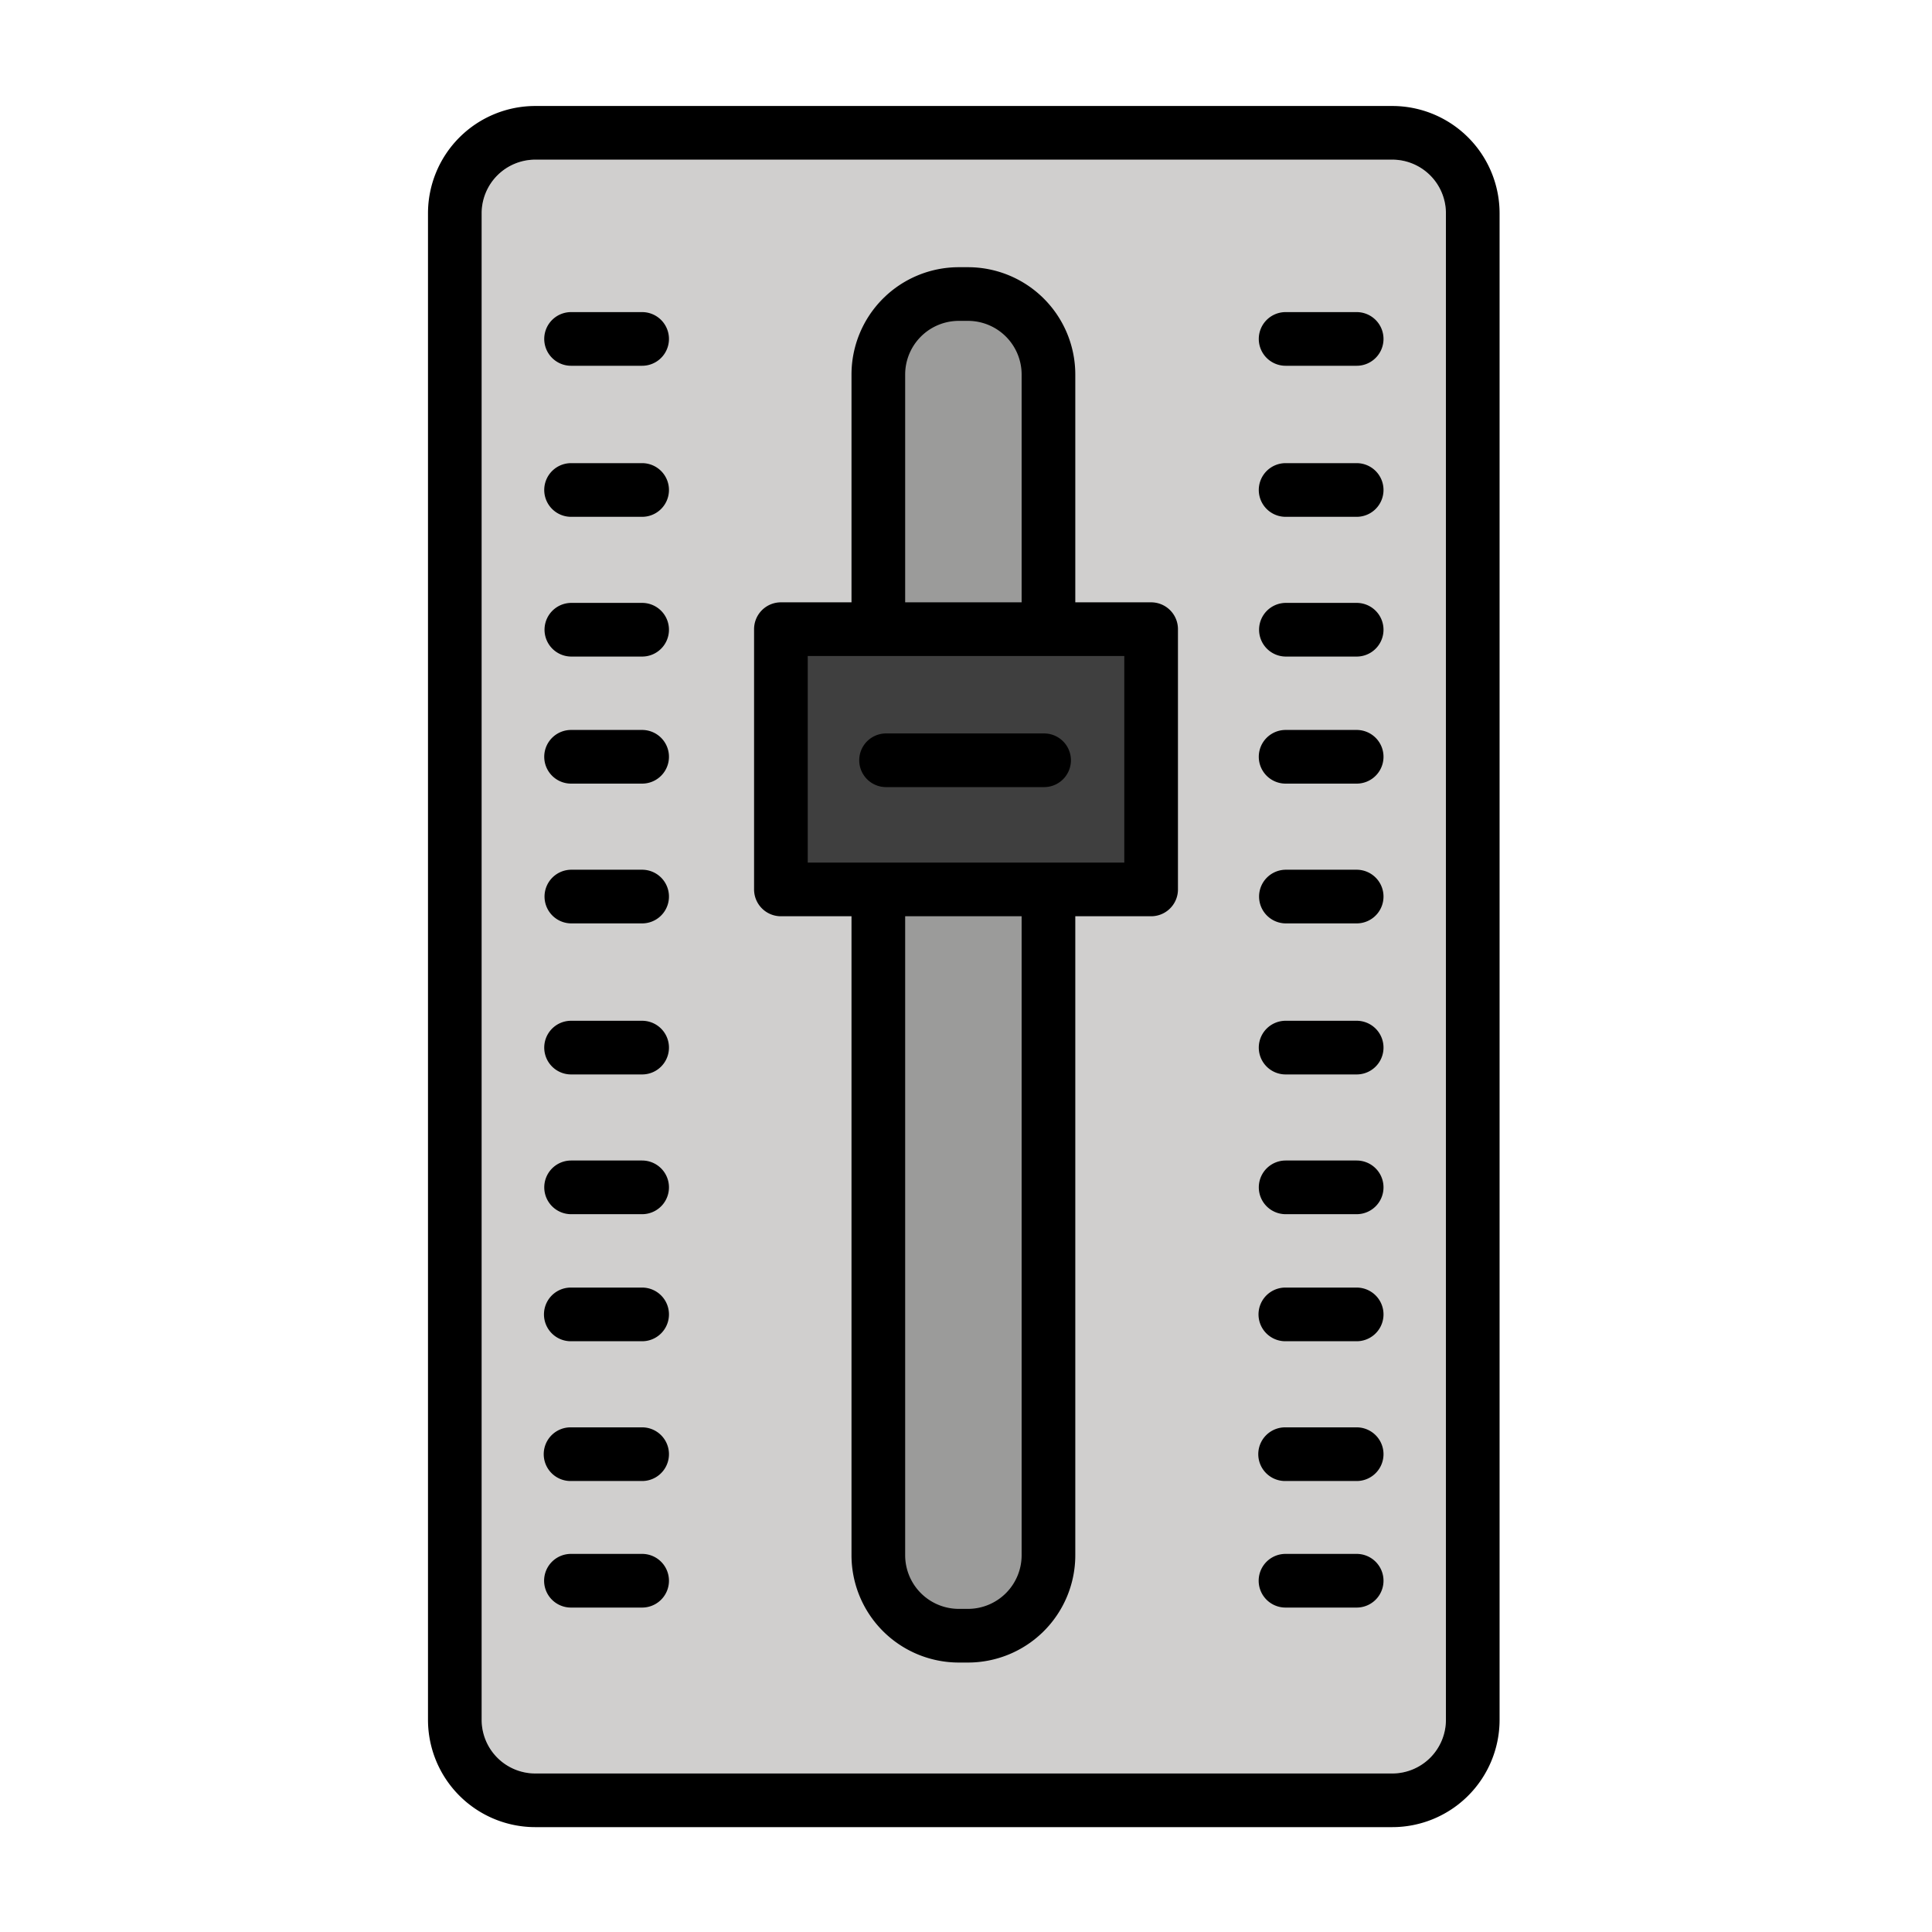<svg xmlns="http://www.w3.org/2000/svg" viewBox="0 0 72 72" fill="currentColor" aria-hidden="true">
  <path fill="#d0cfce" d="M51.885 5.95H19.95c-1.102 0-2 .897-2 2v56.142c0 1.102.898 2 2 2h31.935c1.102 0 2-.898 2-2V7.95c0-1.103-.898-2-2-2z"/>
  <path fill="#3f3f3f" d="M29.102 23.468v9.678h13.797v-9.678H29.101z"/>
  <path fill="#9b9b9a" d="M39.073 13.958c0-1.103-2.237-3-3.34-3 0 0-2.687.57-2.687 1.673l-.295 10.816 6.625.021-.303-9.51zM32.733 33.412v24.546c0 1.103 1.048 3 3 3s3.34-1.897 3.34-3V33.412h-6.34z"/>
  <g fill="none" stroke="#000" stroke-linecap="round" stroke-linejoin="round" stroke-miterlimit="10" stroke-width="2">
    <path d="M32.733 23.097v-9.139a3 3 0 013-3h.34a3 3 0 013 3v9.139M39.073 33.412v24.546a3 3 0 01-3 3h-.34a3 3 0 01-3-3V33.412M29.102 23.447h13.797v9.699H29.102zM33.021 28.333h5.889"/>
    <path d="M51.885 67.092H19.95a3 3 0 01-3-3V7.95a3 3 0 013-3h31.935a3 3 0 013 3v56.142a3 3 0 01-3 3zM47.911 18.26h2.648M47.911 12.631h2.648M47.922 23.468h2.637M47.911 28.203h2.648M47.922 33.412h2.637M47.911 39.041h2.648M47.912 44.249h2.647M47.901 48.984h2.658M47.892 54.193h2.667M47.907 58.909h2.652M21.282 18.26h2.648M21.282 12.631h2.648M21.293 23.468h2.637M21.282 28.203h2.648M21.293 33.412h2.637M21.282 39.041h2.648M21.283 44.249h2.647M21.272 48.984h2.658M21.263 54.193h2.667M21.277 58.909h2.653"/>
  </g>
</svg>
